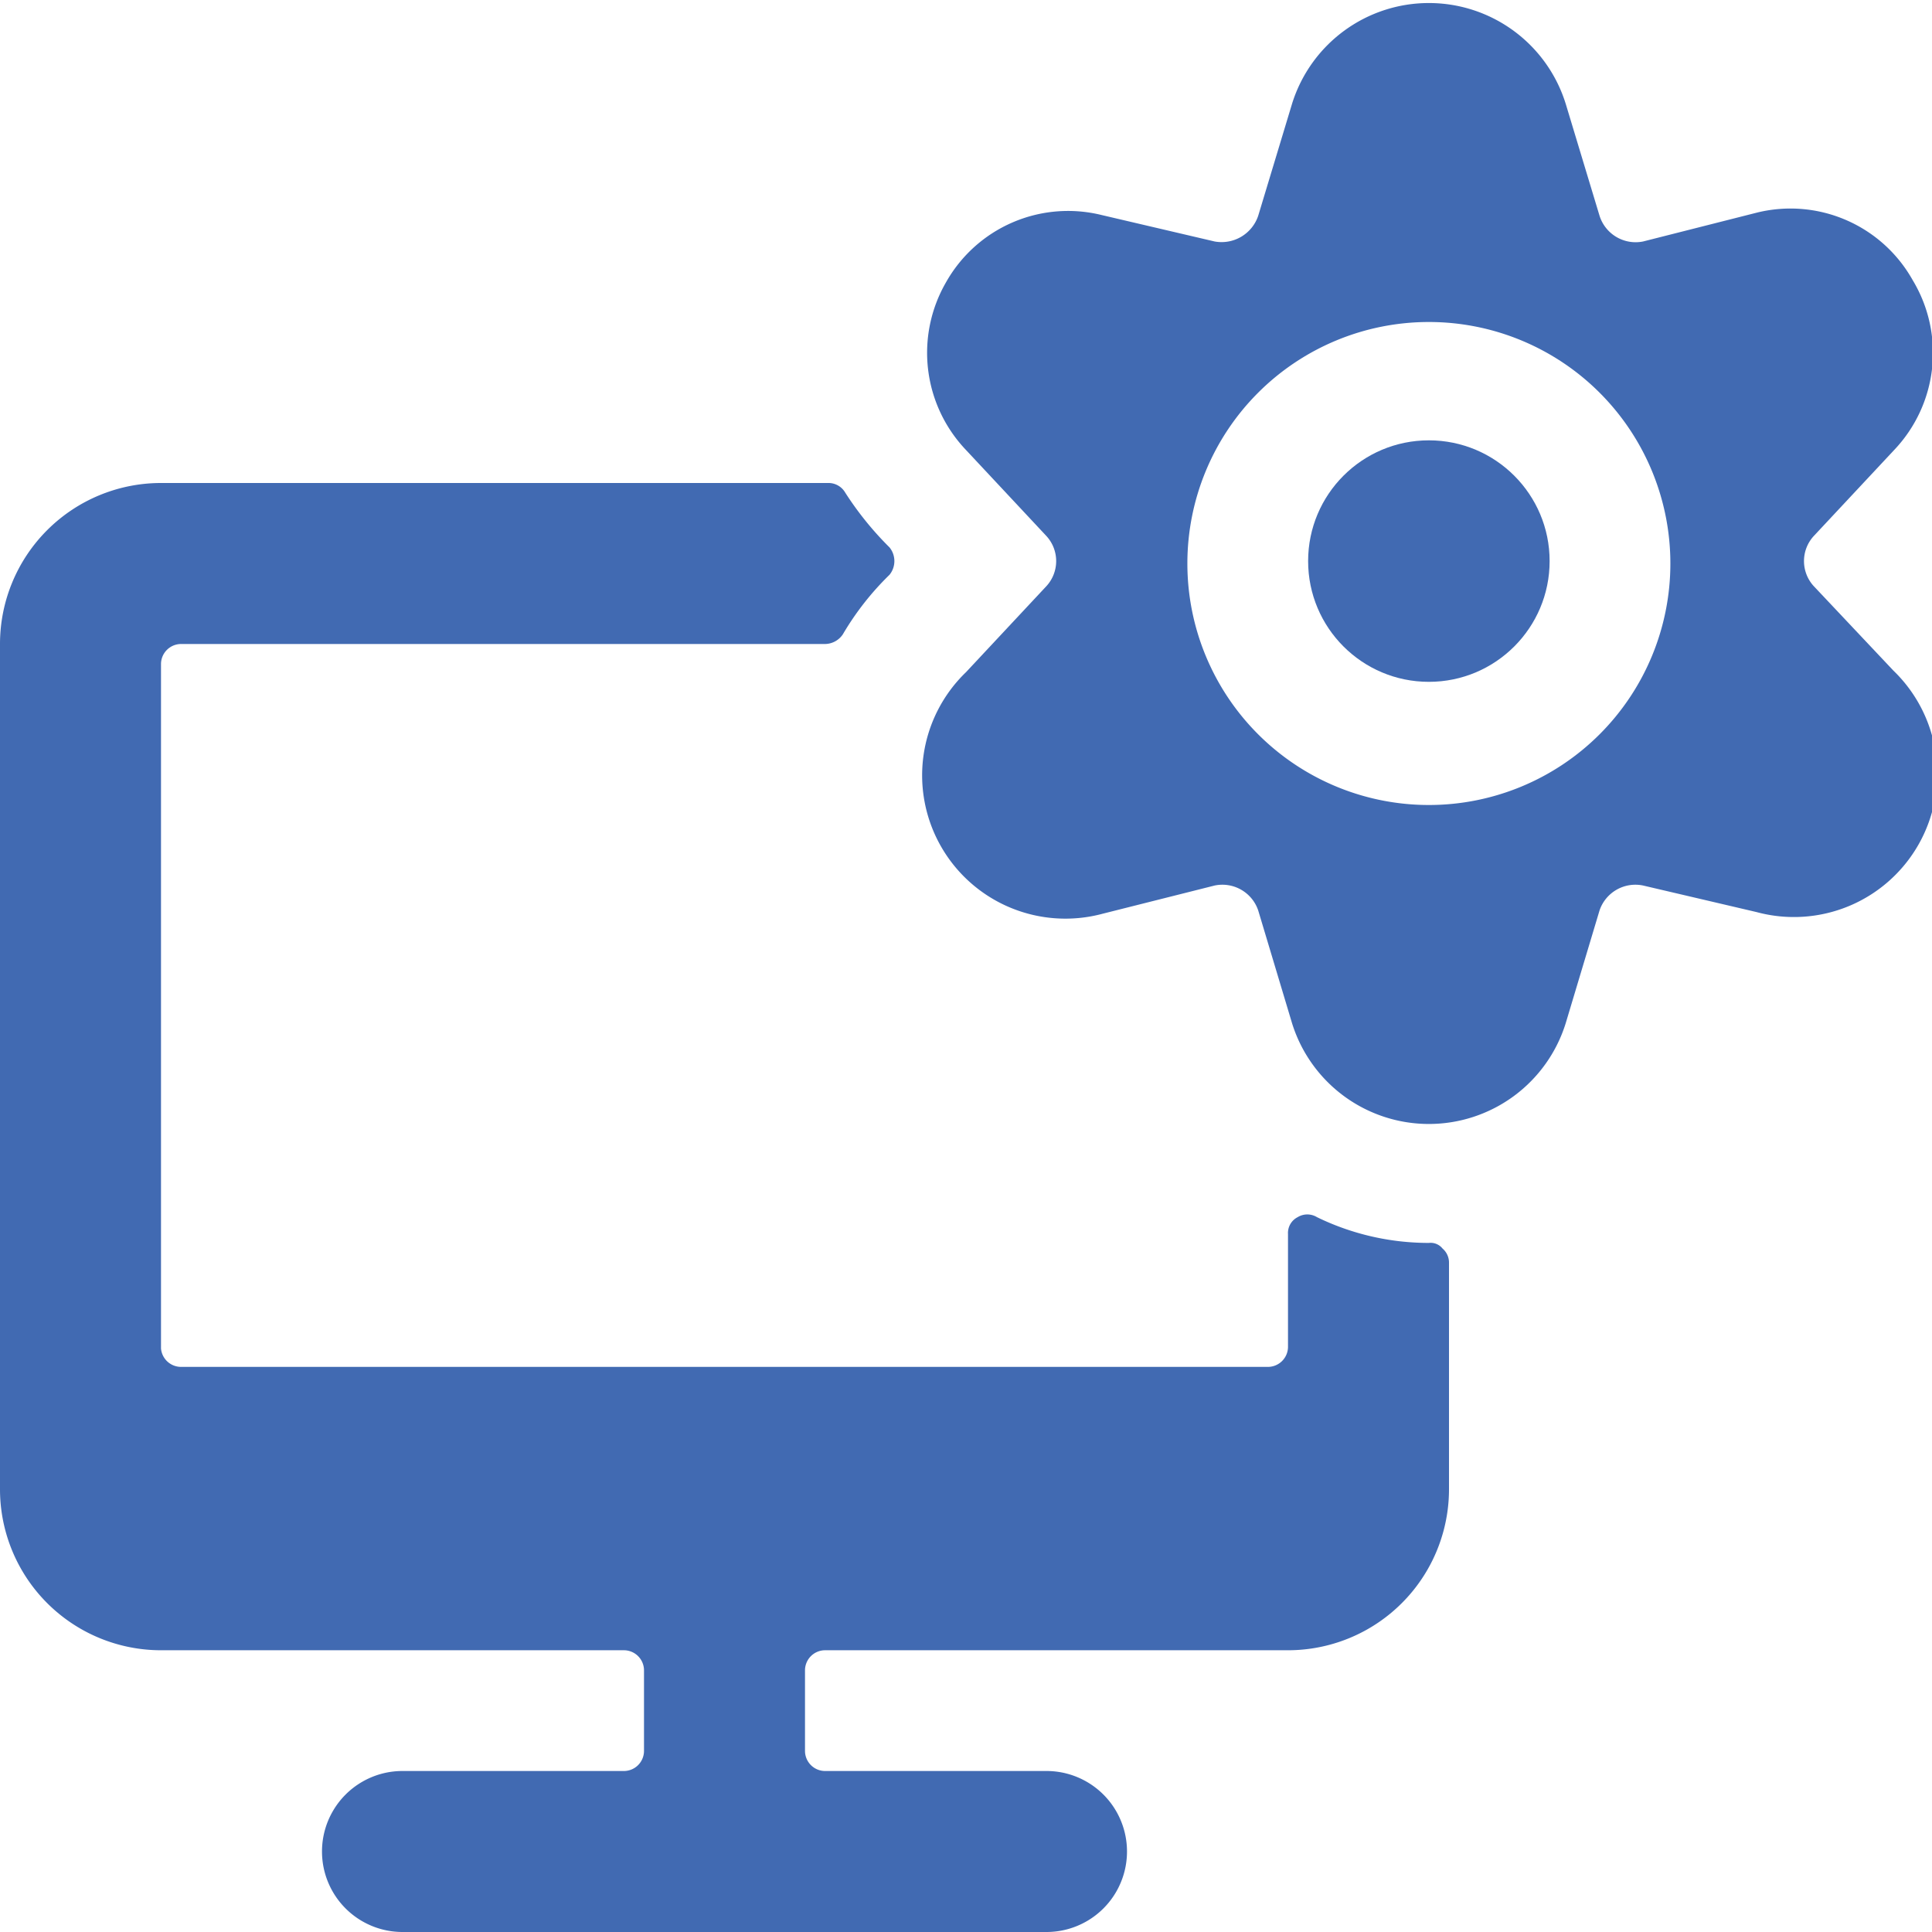 <svg xmlns="http://www.w3.org/2000/svg" viewBox="0 0 24 24" height="48" width="48"><g><path d="M16.36,15.12a.23.23,0,0,0-.24,0,.22.22,0,0,0-.12.21v1.4a.25.25,0,0,1-.25.25H2.25A.25.25,0,0,1,2,16.75V8.25A.25.25,0,0,1,2.25,8h8a.27.27,0,0,0,.22-.12,3.52,3.52,0,0,1,.58-.74.27.27,0,0,0,0-.34,4,4,0,0,1-.55-.68A.24.24,0,0,0,10.3,6H2A2,2,0,0,0,0,8V18.5a2,2,0,0,0,2,2H7.75a.25.25,0,0,1,.25.25v1a.25.25,0,0,1-.25.25H5a1,1,0,0,0,0,2h8a1,1,0,0,0,0-2H10.25a.25.25,0,0,1-.25-.25v-1a.25.25,0,0,1,.25-.25H16a2,2,0,0,0,2-2V15.69a.23.23,0,0,0-.08-.18.19.19,0,0,0-.17-.07A3.17,3.17,0,0,1,16.36,15.12Z" fill="#416ab2"></path><circle cx="17.75" cy="6.97" r="1.5" fill="#416ab2"></circle><path d="M22.53,7.28a.46.46,0,0,1,0-.62l1-1.07a1.75,1.75,0,0,0,.23-2.11,1.74,1.74,0,0,0-1.93-.84L20.41,3a.47.47,0,0,1-.54-.32l-.42-1.39a1.78,1.78,0,0,0-3.4,0l-.42,1.39a.48.48,0,0,1-.54.32l-1.41-.33a1.74,1.74,0,0,0-1.93.84A1.75,1.75,0,0,0,12,5.59l1,1.07a.46.46,0,0,1,0,.62L12,8.35a1.78,1.78,0,0,0,1.7,3L15.09,11a.47.47,0,0,1,.54.31l.42,1.4a1.78,1.78,0,0,0,3.4,0l.42-1.4a.47.47,0,0,1,.54-.31l1.41.33a1.78,1.78,0,0,0,1.7-3ZM14.75,7a3,3,0,1,1,3,3A3,3,0,0,1,14.75,7Z" fill="#416ab2"></path></g></svg>
